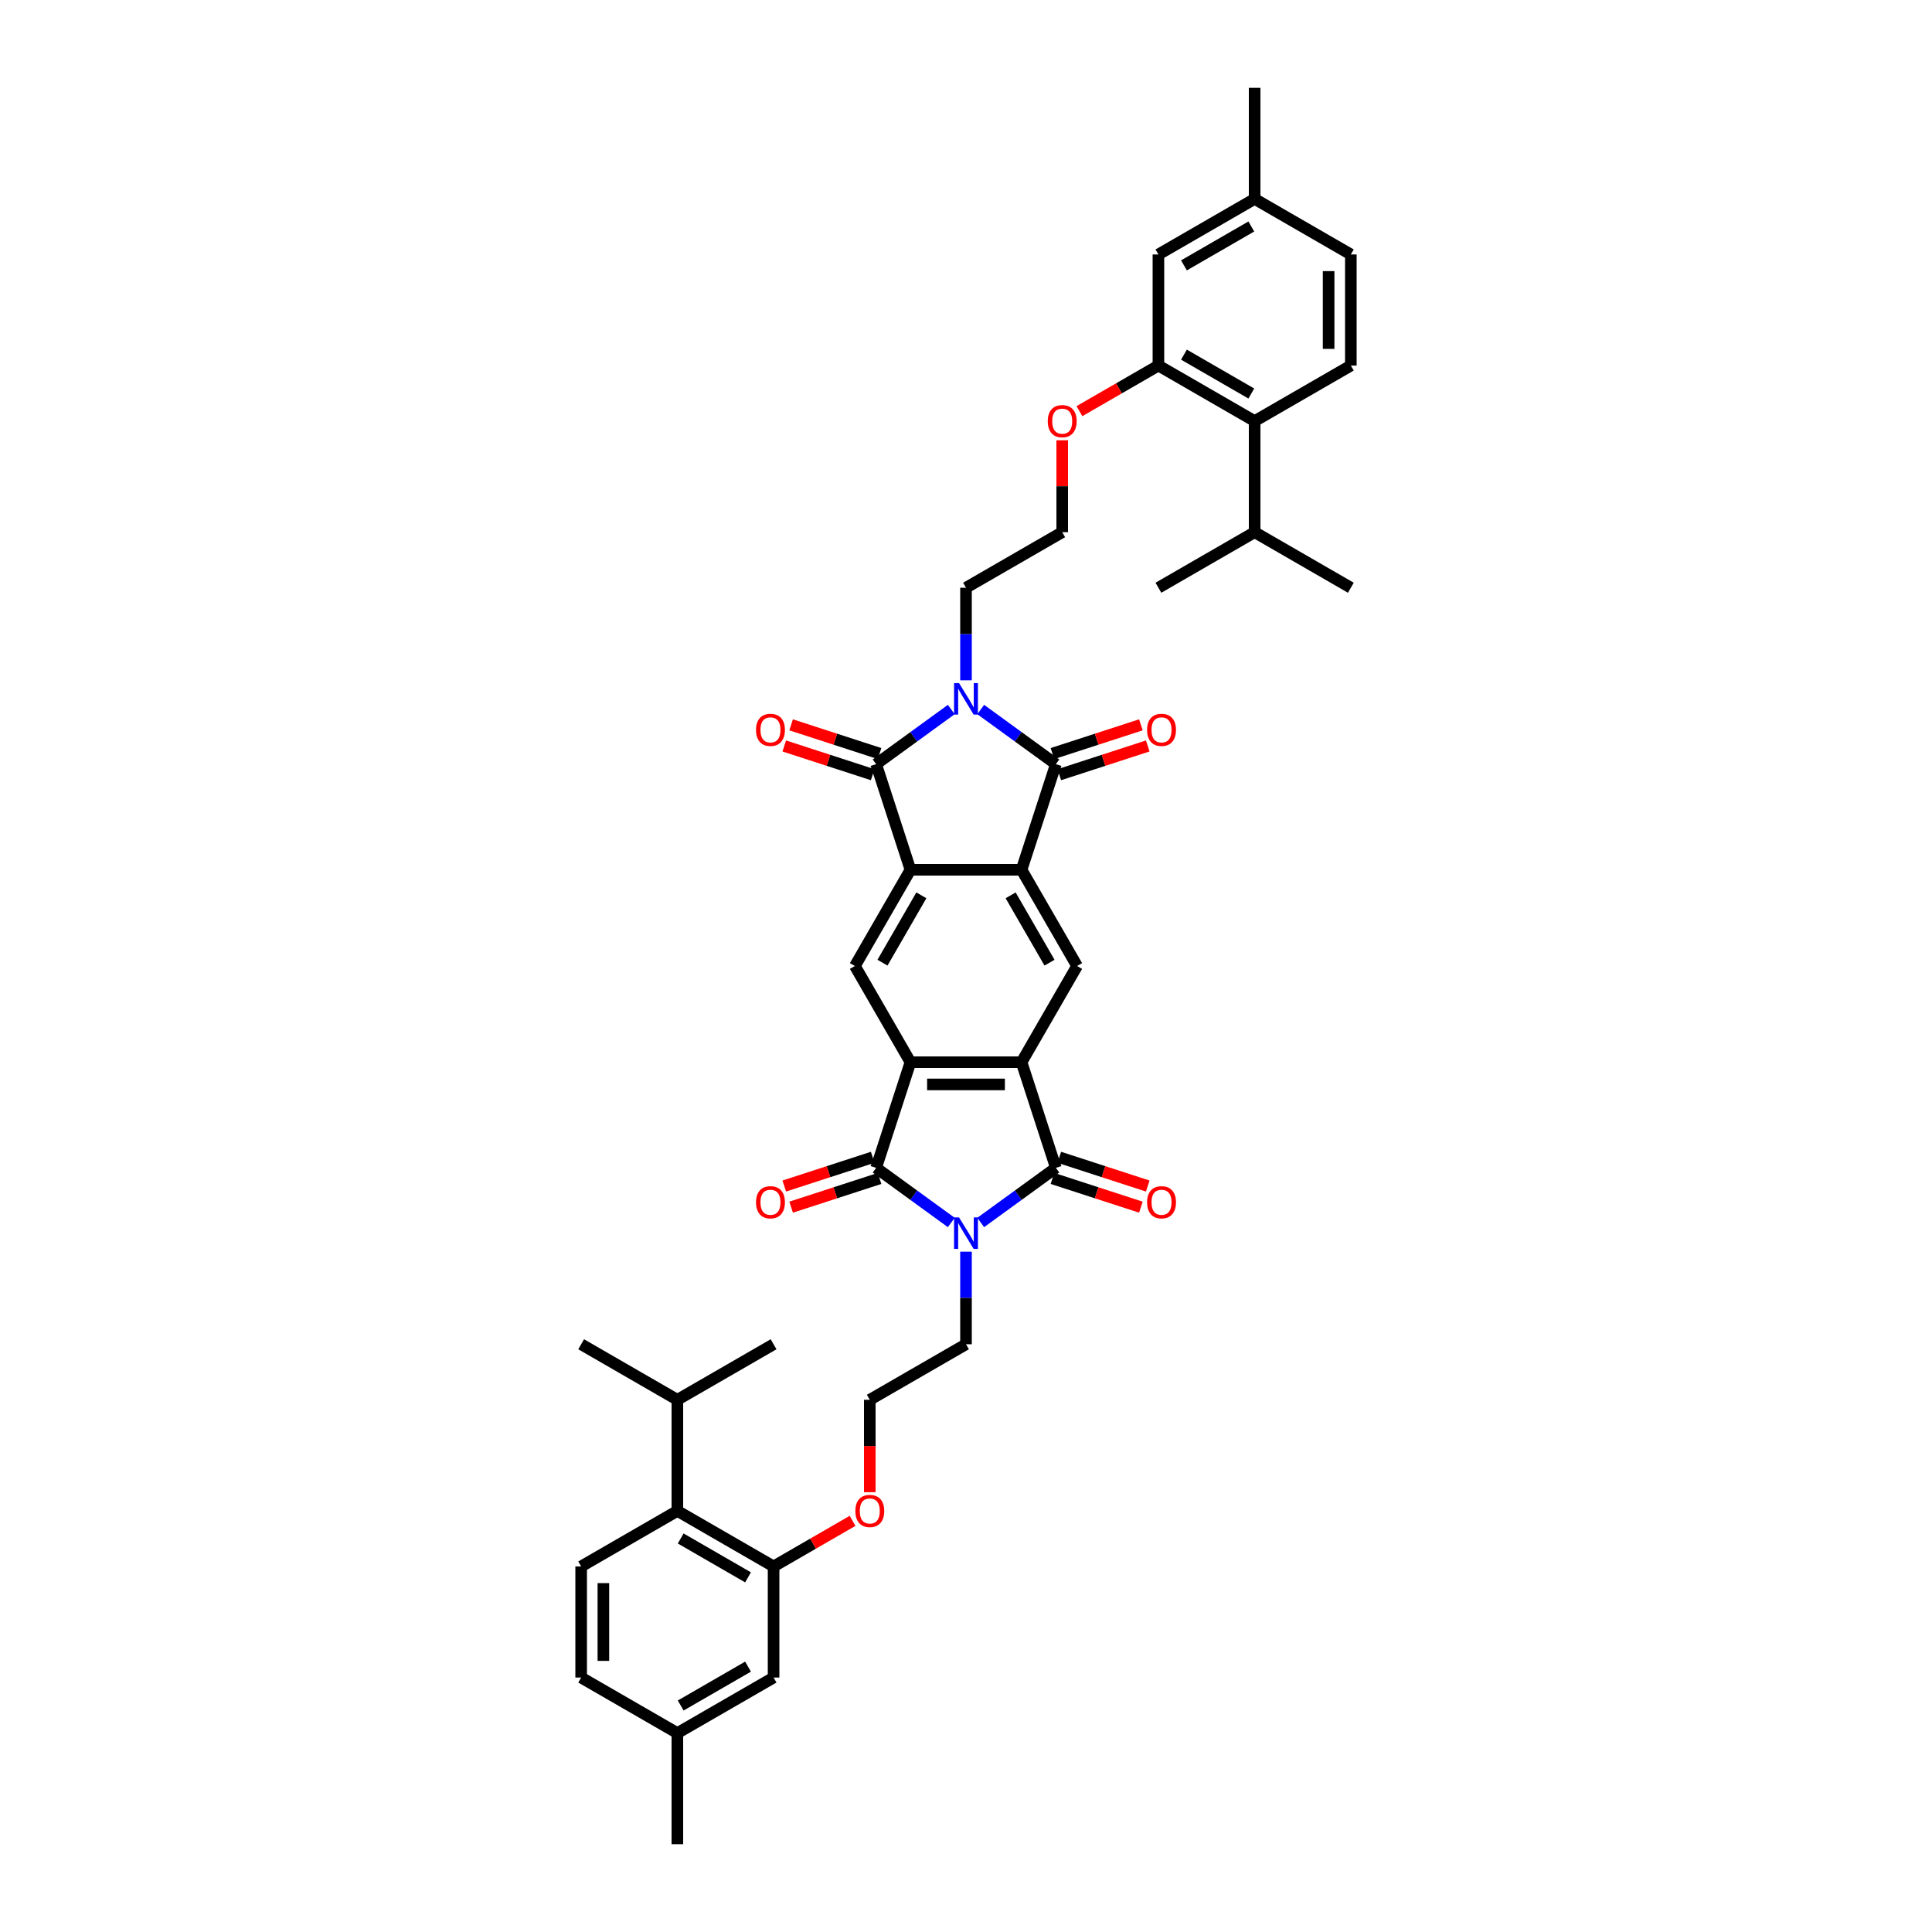 <?xml version='1.0' encoding='iso-8859-1'?>
<svg version='1.1' baseProfile='full'
              xmlns='http://www.w3.org/2000/svg'
                      xmlns:rdkit='http://www.rdkit.org/xml'
                      xmlns:xlink='http://www.w3.org/1999/xlink'
                  xml:space='preserve'
width='1000px' height='1000px' viewBox='0 0 1000 1000'>
<!-- END OF HEADER -->
<rect style='opacity:1.0;fill:#FFFFFF;stroke:none' width='1000' height='1000' x='0' y='0'> </rect>
<path class='bond-1' d='M 492.387,367.247 L 472.933,381.38' style='fill:none;fill-rule:evenodd;stroke:#0000FF;stroke-width:6px;stroke-linecap:butt;stroke-linejoin:miter;stroke-opacity:1' />
<path class='bond-1' d='M 472.933,381.38 L 453.48,395.514' style='fill:none;fill-rule:evenodd;stroke:#000000;stroke-width:6px;stroke-linecap:butt;stroke-linejoin:miter;stroke-opacity:1' />
<path class='bond-3' d='M 507.613,367.247 L 527.067,381.38' style='fill:none;fill-rule:evenodd;stroke:#0000FF;stroke-width:6px;stroke-linecap:butt;stroke-linejoin:miter;stroke-opacity:1' />
<path class='bond-3' d='M 527.067,381.38 L 546.52,395.514' style='fill:none;fill-rule:evenodd;stroke:#000000;stroke-width:6px;stroke-linecap:butt;stroke-linejoin:miter;stroke-opacity:1' />
<path class='bond-23' d='M 500,352.136 L 500,328.174' style='fill:none;fill-rule:evenodd;stroke:#0000FF;stroke-width:6px;stroke-linecap:butt;stroke-linejoin:miter;stroke-opacity:1' />
<path class='bond-23' d='M 500,328.174 L 500,304.213' style='fill:none;fill-rule:evenodd;stroke:#000000;stroke-width:6px;stroke-linecap:butt;stroke-linejoin:miter;stroke-opacity:1' />
<path class='bond-0' d='M 507.613,632.753 L 527.067,618.62' style='fill:none;fill-rule:evenodd;stroke:#0000FF;stroke-width:6px;stroke-linecap:butt;stroke-linejoin:miter;stroke-opacity:1' />
<path class='bond-0' d='M 527.067,618.62 L 546.52,604.486' style='fill:none;fill-rule:evenodd;stroke:#000000;stroke-width:6px;stroke-linecap:butt;stroke-linejoin:miter;stroke-opacity:1' />
<path class='bond-24' d='M 500,647.864 L 500,671.826' style='fill:none;fill-rule:evenodd;stroke:#0000FF;stroke-width:6px;stroke-linecap:butt;stroke-linejoin:miter;stroke-opacity:1' />
<path class='bond-24' d='M 500,671.826 L 500,695.787' style='fill:none;fill-rule:evenodd;stroke:#000000;stroke-width:6px;stroke-linecap:butt;stroke-linejoin:miter;stroke-opacity:1' />
<path class='bond-43' d='M 492.387,632.753 L 472.933,618.62' style='fill:none;fill-rule:evenodd;stroke:#0000FF;stroke-width:6px;stroke-linecap:butt;stroke-linejoin:miter;stroke-opacity:1' />
<path class='bond-43' d='M 472.933,618.62 L 453.48,604.486' style='fill:none;fill-rule:evenodd;stroke:#000000;stroke-width:6px;stroke-linecap:butt;stroke-linejoin:miter;stroke-opacity:1' />
<path class='bond-6' d='M 453.48,395.514 L 471.249,450.202' style='fill:none;fill-rule:evenodd;stroke:#000000;stroke-width:6px;stroke-linecap:butt;stroke-linejoin:miter;stroke-opacity:1' />
<path class='bond-15' d='M 455.257,390.045 L 432.369,382.609' style='fill:none;fill-rule:evenodd;stroke:#000000;stroke-width:6px;stroke-linecap:butt;stroke-linejoin:miter;stroke-opacity:1' />
<path class='bond-15' d='M 432.369,382.609 L 409.482,375.172' style='fill:none;fill-rule:evenodd;stroke:#FF0000;stroke-width:6px;stroke-linecap:butt;stroke-linejoin:miter;stroke-opacity:1' />
<path class='bond-15' d='M 451.703,400.983 L 428.816,393.546' style='fill:none;fill-rule:evenodd;stroke:#000000;stroke-width:6px;stroke-linecap:butt;stroke-linejoin:miter;stroke-opacity:1' />
<path class='bond-15' d='M 428.816,393.546 L 405.928,386.11' style='fill:none;fill-rule:evenodd;stroke:#FF0000;stroke-width:6px;stroke-linecap:butt;stroke-linejoin:miter;stroke-opacity:1' />
<path class='bond-2' d='M 546.52,604.486 L 528.751,549.798' style='fill:none;fill-rule:evenodd;stroke:#000000;stroke-width:6px;stroke-linecap:butt;stroke-linejoin:miter;stroke-opacity:1' />
<path class='bond-17' d='M 544.743,609.955 L 567.631,617.391' style='fill:none;fill-rule:evenodd;stroke:#000000;stroke-width:6px;stroke-linecap:butt;stroke-linejoin:miter;stroke-opacity:1' />
<path class='bond-17' d='M 567.631,617.391 L 590.518,624.828' style='fill:none;fill-rule:evenodd;stroke:#FF0000;stroke-width:6px;stroke-linecap:butt;stroke-linejoin:miter;stroke-opacity:1' />
<path class='bond-17' d='M 548.297,599.017 L 571.184,606.454' style='fill:none;fill-rule:evenodd;stroke:#000000;stroke-width:6px;stroke-linecap:butt;stroke-linejoin:miter;stroke-opacity:1' />
<path class='bond-17' d='M 571.184,606.454 L 594.072,613.89' style='fill:none;fill-rule:evenodd;stroke:#FF0000;stroke-width:6px;stroke-linecap:butt;stroke-linejoin:miter;stroke-opacity:1' />
<path class='bond-7' d='M 546.52,395.514 L 528.751,450.202' style='fill:none;fill-rule:evenodd;stroke:#000000;stroke-width:6px;stroke-linecap:butt;stroke-linejoin:miter;stroke-opacity:1' />
<path class='bond-16' d='M 548.297,400.983 L 571.184,393.546' style='fill:none;fill-rule:evenodd;stroke:#000000;stroke-width:6px;stroke-linecap:butt;stroke-linejoin:miter;stroke-opacity:1' />
<path class='bond-16' d='M 571.184,393.546 L 594.072,386.11' style='fill:none;fill-rule:evenodd;stroke:#FF0000;stroke-width:6px;stroke-linecap:butt;stroke-linejoin:miter;stroke-opacity:1' />
<path class='bond-16' d='M 544.743,390.045 L 567.631,382.609' style='fill:none;fill-rule:evenodd;stroke:#000000;stroke-width:6px;stroke-linecap:butt;stroke-linejoin:miter;stroke-opacity:1' />
<path class='bond-16' d='M 567.631,382.609 L 590.518,375.172' style='fill:none;fill-rule:evenodd;stroke:#FF0000;stroke-width:6px;stroke-linecap:butt;stroke-linejoin:miter;stroke-opacity:1' />
<path class='bond-4' d='M 453.48,604.486 L 471.249,549.798' style='fill:none;fill-rule:evenodd;stroke:#000000;stroke-width:6px;stroke-linecap:butt;stroke-linejoin:miter;stroke-opacity:1' />
<path class='bond-18' d='M 451.703,599.017 L 428.816,606.454' style='fill:none;fill-rule:evenodd;stroke:#000000;stroke-width:6px;stroke-linecap:butt;stroke-linejoin:miter;stroke-opacity:1' />
<path class='bond-18' d='M 428.816,606.454 L 405.928,613.89' style='fill:none;fill-rule:evenodd;stroke:#FF0000;stroke-width:6px;stroke-linecap:butt;stroke-linejoin:miter;stroke-opacity:1' />
<path class='bond-18' d='M 455.257,609.955 L 432.369,617.391' style='fill:none;fill-rule:evenodd;stroke:#000000;stroke-width:6px;stroke-linecap:butt;stroke-linejoin:miter;stroke-opacity:1' />
<path class='bond-18' d='M 432.369,617.391 L 409.482,624.828' style='fill:none;fill-rule:evenodd;stroke:#FF0000;stroke-width:6px;stroke-linecap:butt;stroke-linejoin:miter;stroke-opacity:1' />
<path class='bond-5' d='M 471.249,549.798 L 442.498,500' style='fill:none;fill-rule:evenodd;stroke:#000000;stroke-width:6px;stroke-linecap:butt;stroke-linejoin:miter;stroke-opacity:1' />
<path class='bond-42' d='M 471.249,549.798 L 528.751,549.798' style='fill:none;fill-rule:evenodd;stroke:#000000;stroke-width:6px;stroke-linecap:butt;stroke-linejoin:miter;stroke-opacity:1' />
<path class='bond-42' d='M 479.874,561.299 L 520.126,561.299' style='fill:none;fill-rule:evenodd;stroke:#000000;stroke-width:6px;stroke-linecap:butt;stroke-linejoin:miter;stroke-opacity:1' />
<path class='bond-10' d='M 471.249,450.202 L 442.498,500' style='fill:none;fill-rule:evenodd;stroke:#000000;stroke-width:6px;stroke-linecap:butt;stroke-linejoin:miter;stroke-opacity:1' />
<path class='bond-10' d='M 476.896,463.422 L 456.77,498.28' style='fill:none;fill-rule:evenodd;stroke:#000000;stroke-width:6px;stroke-linecap:butt;stroke-linejoin:miter;stroke-opacity:1' />
<path class='bond-41' d='M 471.249,450.202 L 528.751,450.202' style='fill:none;fill-rule:evenodd;stroke:#000000;stroke-width:6px;stroke-linecap:butt;stroke-linejoin:miter;stroke-opacity:1' />
<path class='bond-9' d='M 528.751,450.202 L 557.502,500' style='fill:none;fill-rule:evenodd;stroke:#000000;stroke-width:6px;stroke-linecap:butt;stroke-linejoin:miter;stroke-opacity:1' />
<path class='bond-9' d='M 523.104,463.422 L 543.23,498.28' style='fill:none;fill-rule:evenodd;stroke:#000000;stroke-width:6px;stroke-linecap:butt;stroke-linejoin:miter;stroke-opacity:1' />
<path class='bond-8' d='M 528.751,549.798 L 557.502,500' style='fill:none;fill-rule:evenodd;stroke:#000000;stroke-width:6px;stroke-linecap:butt;stroke-linejoin:miter;stroke-opacity:1' />
<path class='bond-11' d='M 599.596,189.209 L 579.154,201.012' style='fill:none;fill-rule:evenodd;stroke:#000000;stroke-width:6px;stroke-linecap:butt;stroke-linejoin:miter;stroke-opacity:1' />
<path class='bond-11' d='M 579.154,201.012 L 558.711,212.815' style='fill:none;fill-rule:evenodd;stroke:#FF0000;stroke-width:6px;stroke-linecap:butt;stroke-linejoin:miter;stroke-opacity:1' />
<path class='bond-14' d='M 599.596,189.209 L 649.395,217.96' style='fill:none;fill-rule:evenodd;stroke:#000000;stroke-width:6px;stroke-linecap:butt;stroke-linejoin:miter;stroke-opacity:1' />
<path class='bond-14' d='M 612.816,183.562 L 647.675,203.688' style='fill:none;fill-rule:evenodd;stroke:#000000;stroke-width:6px;stroke-linecap:butt;stroke-linejoin:miter;stroke-opacity:1' />
<path class='bond-21' d='M 599.596,189.209 L 599.596,131.708' style='fill:none;fill-rule:evenodd;stroke:#000000;stroke-width:6px;stroke-linecap:butt;stroke-linejoin:miter;stroke-opacity:1' />
<path class='bond-12' d='M 400.404,810.791 L 420.846,798.988' style='fill:none;fill-rule:evenodd;stroke:#000000;stroke-width:6px;stroke-linecap:butt;stroke-linejoin:miter;stroke-opacity:1' />
<path class='bond-12' d='M 420.846,798.988 L 441.289,787.185' style='fill:none;fill-rule:evenodd;stroke:#FF0000;stroke-width:6px;stroke-linecap:butt;stroke-linejoin:miter;stroke-opacity:1' />
<path class='bond-13' d='M 400.404,810.791 L 350.605,782.04' style='fill:none;fill-rule:evenodd;stroke:#000000;stroke-width:6px;stroke-linecap:butt;stroke-linejoin:miter;stroke-opacity:1' />
<path class='bond-13' d='M 387.184,816.438 L 352.325,796.312' style='fill:none;fill-rule:evenodd;stroke:#000000;stroke-width:6px;stroke-linecap:butt;stroke-linejoin:miter;stroke-opacity:1' />
<path class='bond-22' d='M 400.404,810.791 L 400.404,868.292' style='fill:none;fill-rule:evenodd;stroke:#000000;stroke-width:6px;stroke-linecap:butt;stroke-linejoin:miter;stroke-opacity:1' />
<path class='bond-19' d='M 350.605,782.04 L 300.807,810.791' style='fill:none;fill-rule:evenodd;stroke:#000000;stroke-width:6px;stroke-linecap:butt;stroke-linejoin:miter;stroke-opacity:1' />
<path class='bond-26' d='M 350.605,782.04 L 350.605,724.538' style='fill:none;fill-rule:evenodd;stroke:#000000;stroke-width:6px;stroke-linecap:butt;stroke-linejoin:miter;stroke-opacity:1' />
<path class='bond-20' d='M 649.395,217.96 L 699.193,189.209' style='fill:none;fill-rule:evenodd;stroke:#000000;stroke-width:6px;stroke-linecap:butt;stroke-linejoin:miter;stroke-opacity:1' />
<path class='bond-25' d='M 649.395,217.96 L 649.395,275.462' style='fill:none;fill-rule:evenodd;stroke:#000000;stroke-width:6px;stroke-linecap:butt;stroke-linejoin:miter;stroke-opacity:1' />
<path class='bond-45' d='M 300.807,810.791 L 300.807,868.292' style='fill:none;fill-rule:evenodd;stroke:#000000;stroke-width:6px;stroke-linecap:butt;stroke-linejoin:miter;stroke-opacity:1' />
<path class='bond-45' d='M 312.308,819.416 L 312.308,859.667' style='fill:none;fill-rule:evenodd;stroke:#000000;stroke-width:6px;stroke-linecap:butt;stroke-linejoin:miter;stroke-opacity:1' />
<path class='bond-44' d='M 699.193,189.209 L 699.193,131.708' style='fill:none;fill-rule:evenodd;stroke:#000000;stroke-width:6px;stroke-linecap:butt;stroke-linejoin:miter;stroke-opacity:1' />
<path class='bond-44' d='M 687.692,180.584 L 687.692,140.333' style='fill:none;fill-rule:evenodd;stroke:#000000;stroke-width:6px;stroke-linecap:butt;stroke-linejoin:miter;stroke-opacity:1' />
<path class='bond-32' d='M 599.596,131.708 L 649.395,102.957' style='fill:none;fill-rule:evenodd;stroke:#000000;stroke-width:6px;stroke-linecap:butt;stroke-linejoin:miter;stroke-opacity:1' />
<path class='bond-32' d='M 612.816,137.354 L 647.675,117.229' style='fill:none;fill-rule:evenodd;stroke:#000000;stroke-width:6px;stroke-linecap:butt;stroke-linejoin:miter;stroke-opacity:1' />
<path class='bond-31' d='M 400.404,868.292 L 350.605,897.043' style='fill:none;fill-rule:evenodd;stroke:#000000;stroke-width:6px;stroke-linecap:butt;stroke-linejoin:miter;stroke-opacity:1' />
<path class='bond-31' d='M 387.184,862.646 L 352.325,882.771' style='fill:none;fill-rule:evenodd;stroke:#000000;stroke-width:6px;stroke-linecap:butt;stroke-linejoin:miter;stroke-opacity:1' />
<path class='bond-34' d='M 500,304.213 L 549.798,275.462' style='fill:none;fill-rule:evenodd;stroke:#000000;stroke-width:6px;stroke-linecap:butt;stroke-linejoin:miter;stroke-opacity:1' />
<path class='bond-33' d='M 500,695.787 L 450.202,724.538' style='fill:none;fill-rule:evenodd;stroke:#000000;stroke-width:6px;stroke-linecap:butt;stroke-linejoin:miter;stroke-opacity:1' />
<path class='bond-35' d='M 649.395,275.462 L 699.193,304.213' style='fill:none;fill-rule:evenodd;stroke:#000000;stroke-width:6px;stroke-linecap:butt;stroke-linejoin:miter;stroke-opacity:1' />
<path class='bond-36' d='M 649.395,275.462 L 599.596,304.213' style='fill:none;fill-rule:evenodd;stroke:#000000;stroke-width:6px;stroke-linecap:butt;stroke-linejoin:miter;stroke-opacity:1' />
<path class='bond-37' d='M 350.605,724.538 L 300.807,695.787' style='fill:none;fill-rule:evenodd;stroke:#000000;stroke-width:6px;stroke-linecap:butt;stroke-linejoin:miter;stroke-opacity:1' />
<path class='bond-38' d='M 350.605,724.538 L 400.404,695.787' style='fill:none;fill-rule:evenodd;stroke:#000000;stroke-width:6px;stroke-linecap:butt;stroke-linejoin:miter;stroke-opacity:1' />
<path class='bond-27' d='M 450.202,772.368 L 450.202,748.453' style='fill:none;fill-rule:evenodd;stroke:#FF0000;stroke-width:6px;stroke-linecap:butt;stroke-linejoin:miter;stroke-opacity:1' />
<path class='bond-27' d='M 450.202,748.453 L 450.202,724.538' style='fill:none;fill-rule:evenodd;stroke:#000000;stroke-width:6px;stroke-linecap:butt;stroke-linejoin:miter;stroke-opacity:1' />
<path class='bond-28' d='M 549.798,227.885 L 549.798,251.674' style='fill:none;fill-rule:evenodd;stroke:#FF0000;stroke-width:6px;stroke-linecap:butt;stroke-linejoin:miter;stroke-opacity:1' />
<path class='bond-28' d='M 549.798,251.674 L 549.798,275.462' style='fill:none;fill-rule:evenodd;stroke:#000000;stroke-width:6px;stroke-linecap:butt;stroke-linejoin:miter;stroke-opacity:1' />
<path class='bond-29' d='M 699.193,131.708 L 649.395,102.957' style='fill:none;fill-rule:evenodd;stroke:#000000;stroke-width:6px;stroke-linecap:butt;stroke-linejoin:miter;stroke-opacity:1' />
<path class='bond-30' d='M 300.807,868.292 L 350.605,897.043' style='fill:none;fill-rule:evenodd;stroke:#000000;stroke-width:6px;stroke-linecap:butt;stroke-linejoin:miter;stroke-opacity:1' />
<path class='bond-39' d='M 350.605,897.043 L 350.605,954.545' style='fill:none;fill-rule:evenodd;stroke:#000000;stroke-width:6px;stroke-linecap:butt;stroke-linejoin:miter;stroke-opacity:1' />
<path class='bond-40' d='M 649.395,102.957 L 649.395,45.455' style='fill:none;fill-rule:evenodd;stroke:#000000;stroke-width:6px;stroke-linecap:butt;stroke-linejoin:miter;stroke-opacity:1' />
<path  class='atom-0' d='M 496.4 353.573
L 501.737 362.198
Q 502.266 363.049, 503.117 364.59
Q 503.968 366.132, 504.014 366.224
L 504.014 353.573
L 506.176 353.573
L 506.176 369.858
L 503.945 369.858
L 498.217 360.427
Q 497.55 359.323, 496.837 358.058
Q 496.147 356.793, 495.94 356.402
L 495.94 369.858
L 493.824 369.858
L 493.824 353.573
L 496.4 353.573
' fill='#0000FF'/>
<path  class='atom-1' d='M 496.4 630.142
L 501.737 638.768
Q 502.266 639.619, 503.117 641.16
Q 503.968 642.701, 504.014 642.793
L 504.014 630.142
L 506.176 630.142
L 506.176 646.427
L 503.945 646.427
L 498.217 636.997
Q 497.55 635.893, 496.837 634.627
Q 496.147 633.362, 495.94 632.971
L 495.94 646.427
L 493.824 646.427
L 493.824 630.142
L 496.4 630.142
' fill='#0000FF'/>
<path  class='atom-16' d='M 391.317 377.791
Q 391.317 373.881, 393.249 371.696
Q 395.181 369.511, 398.792 369.511
Q 402.403 369.511, 404.335 371.696
Q 406.268 373.881, 406.268 377.791
Q 406.268 381.747, 404.312 384.001
Q 402.357 386.232, 398.792 386.232
Q 395.204 386.232, 393.249 384.001
Q 391.317 381.77, 391.317 377.791
M 398.792 384.392
Q 401.276 384.392, 402.61 382.736
Q 403.967 381.057, 403.967 377.791
Q 403.967 374.594, 402.61 372.984
Q 401.276 371.351, 398.792 371.351
Q 396.308 371.351, 394.951 372.961
Q 393.617 374.571, 393.617 377.791
Q 393.617 381.08, 394.951 382.736
Q 396.308 384.392, 398.792 384.392
' fill='#FF0000'/>
<path  class='atom-17' d='M 593.732 377.791
Q 593.732 373.881, 595.665 371.696
Q 597.597 369.511, 601.208 369.511
Q 604.819 369.511, 606.751 371.696
Q 608.683 373.881, 608.683 377.791
Q 608.683 381.747, 606.728 384.001
Q 604.773 386.232, 601.208 386.232
Q 597.62 386.232, 595.665 384.001
Q 593.732 381.77, 593.732 377.791
M 601.208 384.392
Q 603.692 384.392, 605.026 382.736
Q 606.383 381.057, 606.383 377.791
Q 606.383 374.594, 605.026 372.984
Q 603.692 371.351, 601.208 371.351
Q 598.724 371.351, 597.367 372.961
Q 596.033 374.571, 596.033 377.791
Q 596.033 381.08, 597.367 382.736
Q 598.724 384.392, 601.208 384.392
' fill='#FF0000'/>
<path  class='atom-18' d='M 593.732 622.301
Q 593.732 618.391, 595.665 616.206
Q 597.597 614.021, 601.208 614.021
Q 604.819 614.021, 606.751 616.206
Q 608.683 618.391, 608.683 622.301
Q 608.683 626.257, 606.728 628.511
Q 604.773 630.742, 601.208 630.742
Q 597.62 630.742, 595.665 628.511
Q 593.732 626.28, 593.732 622.301
M 601.208 628.902
Q 603.692 628.902, 605.026 627.246
Q 606.383 625.567, 606.383 622.301
Q 606.383 619.104, 605.026 617.494
Q 603.692 615.861, 601.208 615.861
Q 598.724 615.861, 597.367 617.471
Q 596.033 619.081, 596.033 622.301
Q 596.033 625.59, 597.367 627.246
Q 598.724 628.902, 601.208 628.902
' fill='#FF0000'/>
<path  class='atom-19' d='M 391.317 622.301
Q 391.317 618.391, 393.249 616.206
Q 395.181 614.021, 398.792 614.021
Q 402.403 614.021, 404.335 616.206
Q 406.268 618.391, 406.268 622.301
Q 406.268 626.257, 404.312 628.511
Q 402.357 630.742, 398.792 630.742
Q 395.204 630.742, 393.249 628.511
Q 391.317 626.28, 391.317 622.301
M 398.792 628.902
Q 401.276 628.902, 402.61 627.246
Q 403.967 625.567, 403.967 622.301
Q 403.967 619.104, 402.61 617.494
Q 401.276 615.861, 398.792 615.861
Q 396.308 615.861, 394.951 617.471
Q 393.617 619.081, 393.617 622.301
Q 393.617 625.59, 394.951 627.246
Q 396.308 628.902, 398.792 628.902
' fill='#FF0000'/>
<path  class='atom-28' d='M 442.727 782.086
Q 442.727 778.175, 444.659 775.99
Q 446.591 773.805, 450.202 773.805
Q 453.813 773.805, 455.745 775.99
Q 457.677 778.175, 457.677 782.086
Q 457.677 786.042, 455.722 788.296
Q 453.767 790.527, 450.202 790.527
Q 446.614 790.527, 444.659 788.296
Q 442.727 786.065, 442.727 782.086
M 450.202 788.687
Q 452.686 788.687, 454.02 787.031
Q 455.377 785.352, 455.377 782.086
Q 455.377 778.888, 454.02 777.278
Q 452.686 775.645, 450.202 775.645
Q 447.718 775.645, 446.361 777.255
Q 445.027 778.865, 445.027 782.086
Q 445.027 785.375, 446.361 787.031
Q 447.718 788.687, 450.202 788.687
' fill='#FF0000'/>
<path  class='atom-29' d='M 542.323 218.006
Q 542.323 214.096, 544.255 211.911
Q 546.187 209.726, 549.798 209.726
Q 553.409 209.726, 555.341 211.911
Q 557.273 214.096, 557.273 218.006
Q 557.273 221.963, 555.318 224.217
Q 553.363 226.448, 549.798 226.448
Q 546.21 226.448, 544.255 224.217
Q 542.323 221.986, 542.323 218.006
M 549.798 224.608
Q 552.282 224.608, 553.616 222.952
Q 554.973 221.273, 554.973 218.006
Q 554.973 214.809, 553.616 213.199
Q 552.282 211.566, 549.798 211.566
Q 547.314 211.566, 545.957 213.176
Q 544.623 214.786, 544.623 218.006
Q 544.623 221.296, 545.957 222.952
Q 547.314 224.608, 549.798 224.608
' fill='#FF0000'/>
</svg>
